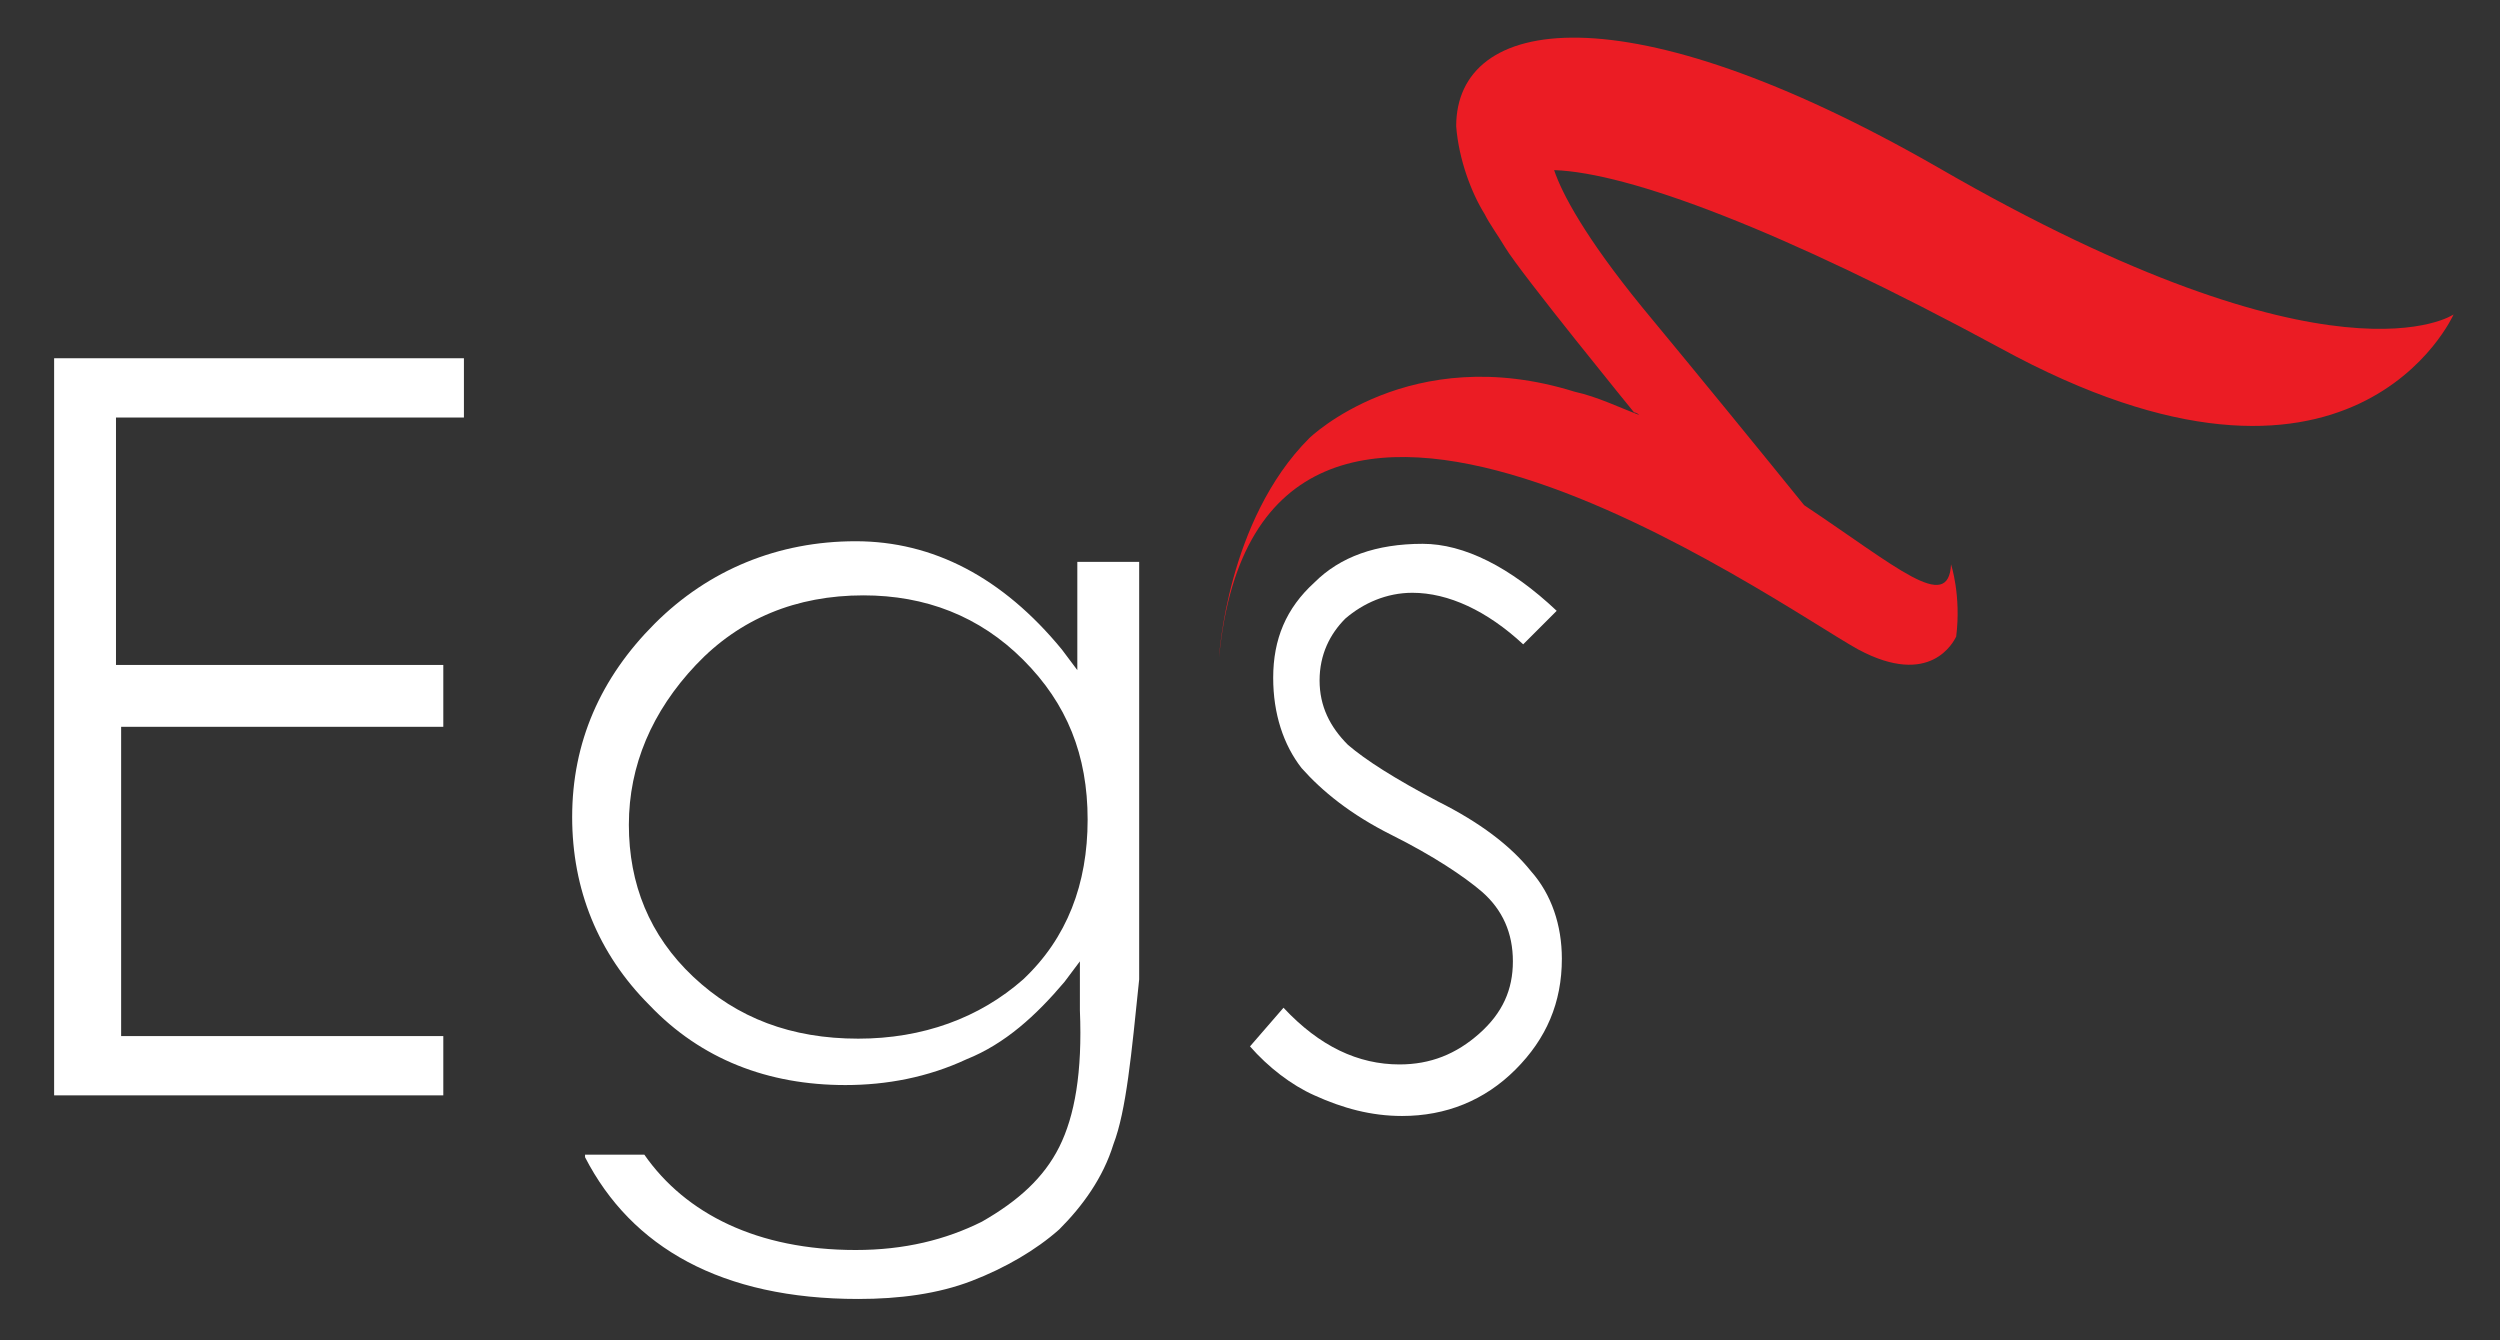 <?xml version="1.0" encoding="utf-8"?>
<!-- Generator: Adobe Illustrator 24.0.2, SVG Export Plug-In . SVG Version: 6.00 Build 0)  -->
<svg version="1.1" id="Capa_1" xmlns="http://www.w3.org/2000/svg" xmlns:xlink="http://www.w3.org/1999/xlink" x="0px" y="0px"
	 viewBox="0 0 97 52" style="enable-background:new 0 0 97 52;" xml:space="preserve">
<rect x="0" y="0" width="97" height="52" fill="#333333" stroke="none"/>
<style type="text/css">
	.st0{fill:#EB1C24;}
	.st1{fill:#FFFFFF;}
</style>
<path class="st0" d="M75.2,6.5C63-0.5,56.5,0.6,56.5,4.9c0.1,1.3,0.6,2.6,1.1,3.4c0.2,0.4,0.5,0.8,0.8,1.3l0,0c0.6,1,5,6.4,5,6.4
	s0.1,0,0.2,0.1c-0.8-0.3-1.6-0.7-2.5-0.9c-6.4-2-10.3,1.8-10.3,1.8l0,0c-3.2,3.2-3.5,8.5-3.5,8.5c1.6-16.4,21.7-2,24.8-0.3
	c2.8,1.5,3.7-0.3,3.8-0.5c0.2-1.6-0.2-2.8-0.2-2.8c-0.1,1.9-2.1,0.1-5.7-2.3c-1.7-2.1-3.9-4.8-6.3-7.7c-2.2-2.7-3.1-4.4-3.4-5.3
	c2.9,0.1,8.8,2.3,17.3,6.9c13.7,7.5,17.6-1.3,17.6-1.3S90.6,15.4,75.2,6.5z"/>
<polygon class="st1" points="2.1,42.5 17.2,42.5 17.2,40.2 4.7,40.2 4.7,28.2 17.2,28.2 17.2,25.8 4.5,25.8 4.5,16.2 18,16.2 
	18,13.9 2.1,13.9 "/>
<path class="st1" d="M22.7,44.9c1.8,3.5,5.3,5.5,10.6,5.5c1.6,0,3.1-0.2,4.4-0.7c1.3-0.5,2.5-1.2,3.4-2c0.9-0.9,1.7-2,2.1-3.3
	c0.5-1.3,0.7-3.5,1-6.4V21.8h-2.4V26l-0.6-0.8c-2.3-2.8-5-4.2-8-4.2s-5.7,1.1-7.8,3.2s-3.2,4.6-3.2,7.5c0,2.8,1,5.3,3,7.3
	c2,2.1,4.6,3.1,7.6,3.1c1.6,0,3.2-0.3,4.7-1c1.5-0.6,2.7-1.7,3.8-3l0.6-0.8v1.9c0.1,2.4-0.2,4.1-0.8,5.3s-1.6,2.1-3,2.9
	c-1.4,0.7-3,1.1-4.9,1.1c-3.8,0-6.6-1.4-8.2-3.7h-2.3V44.9z M33.3,40.3c-2.6,0-4.7-0.8-6.4-2.4c-1.7-1.6-2.5-3.6-2.5-5.9
	s0.9-4.4,2.6-6.2s3.9-2.7,6.5-2.7c2.4,0,4.5,0.8,6.2,2.5s2.5,3.7,2.5,6.2s-0.8,4.6-2.5,6.2C38,39.5,35.8,40.3,33.3,40.3"/>
<path class="st1" d="M48.5,40.6c0.7,0.8,1.6,1.5,2.5,1.9c1.1,0.5,2.2,0.8,3.4,0.8c1.7,0,3.2-0.6,4.4-1.8s1.8-2.6,1.8-4.3
	c0-1.3-0.4-2.5-1.2-3.4c-0.8-1-2-1.9-3.6-2.7c-1.7-0.9-2.8-1.6-3.5-2.2c-0.7-0.7-1.1-1.5-1.1-2.5s0.4-1.8,1-2.4c0.7-0.6,1.6-1,2.6-1
	c1.4,0,2.9,0.7,4.3,2l1.3-1.3c-1.8-1.7-3.6-2.6-5.2-2.6c-1.8,0-3.2,0.5-4.2,1.5c-1.1,1-1.6,2.2-1.6,3.7c0,1.4,0.4,2.6,1.1,3.5
	c0.8,0.9,1.9,1.8,3.5,2.6s2.8,1.6,3.5,2.2c0.8,0.7,1.2,1.6,1.2,2.7c0,1.1-0.4,2-1.3,2.8c-0.9,0.8-1.9,1.2-3.1,1.2
	c-1.6,0-3.1-0.7-4.5-2.2L48.5,40.6z"/>
</svg>

